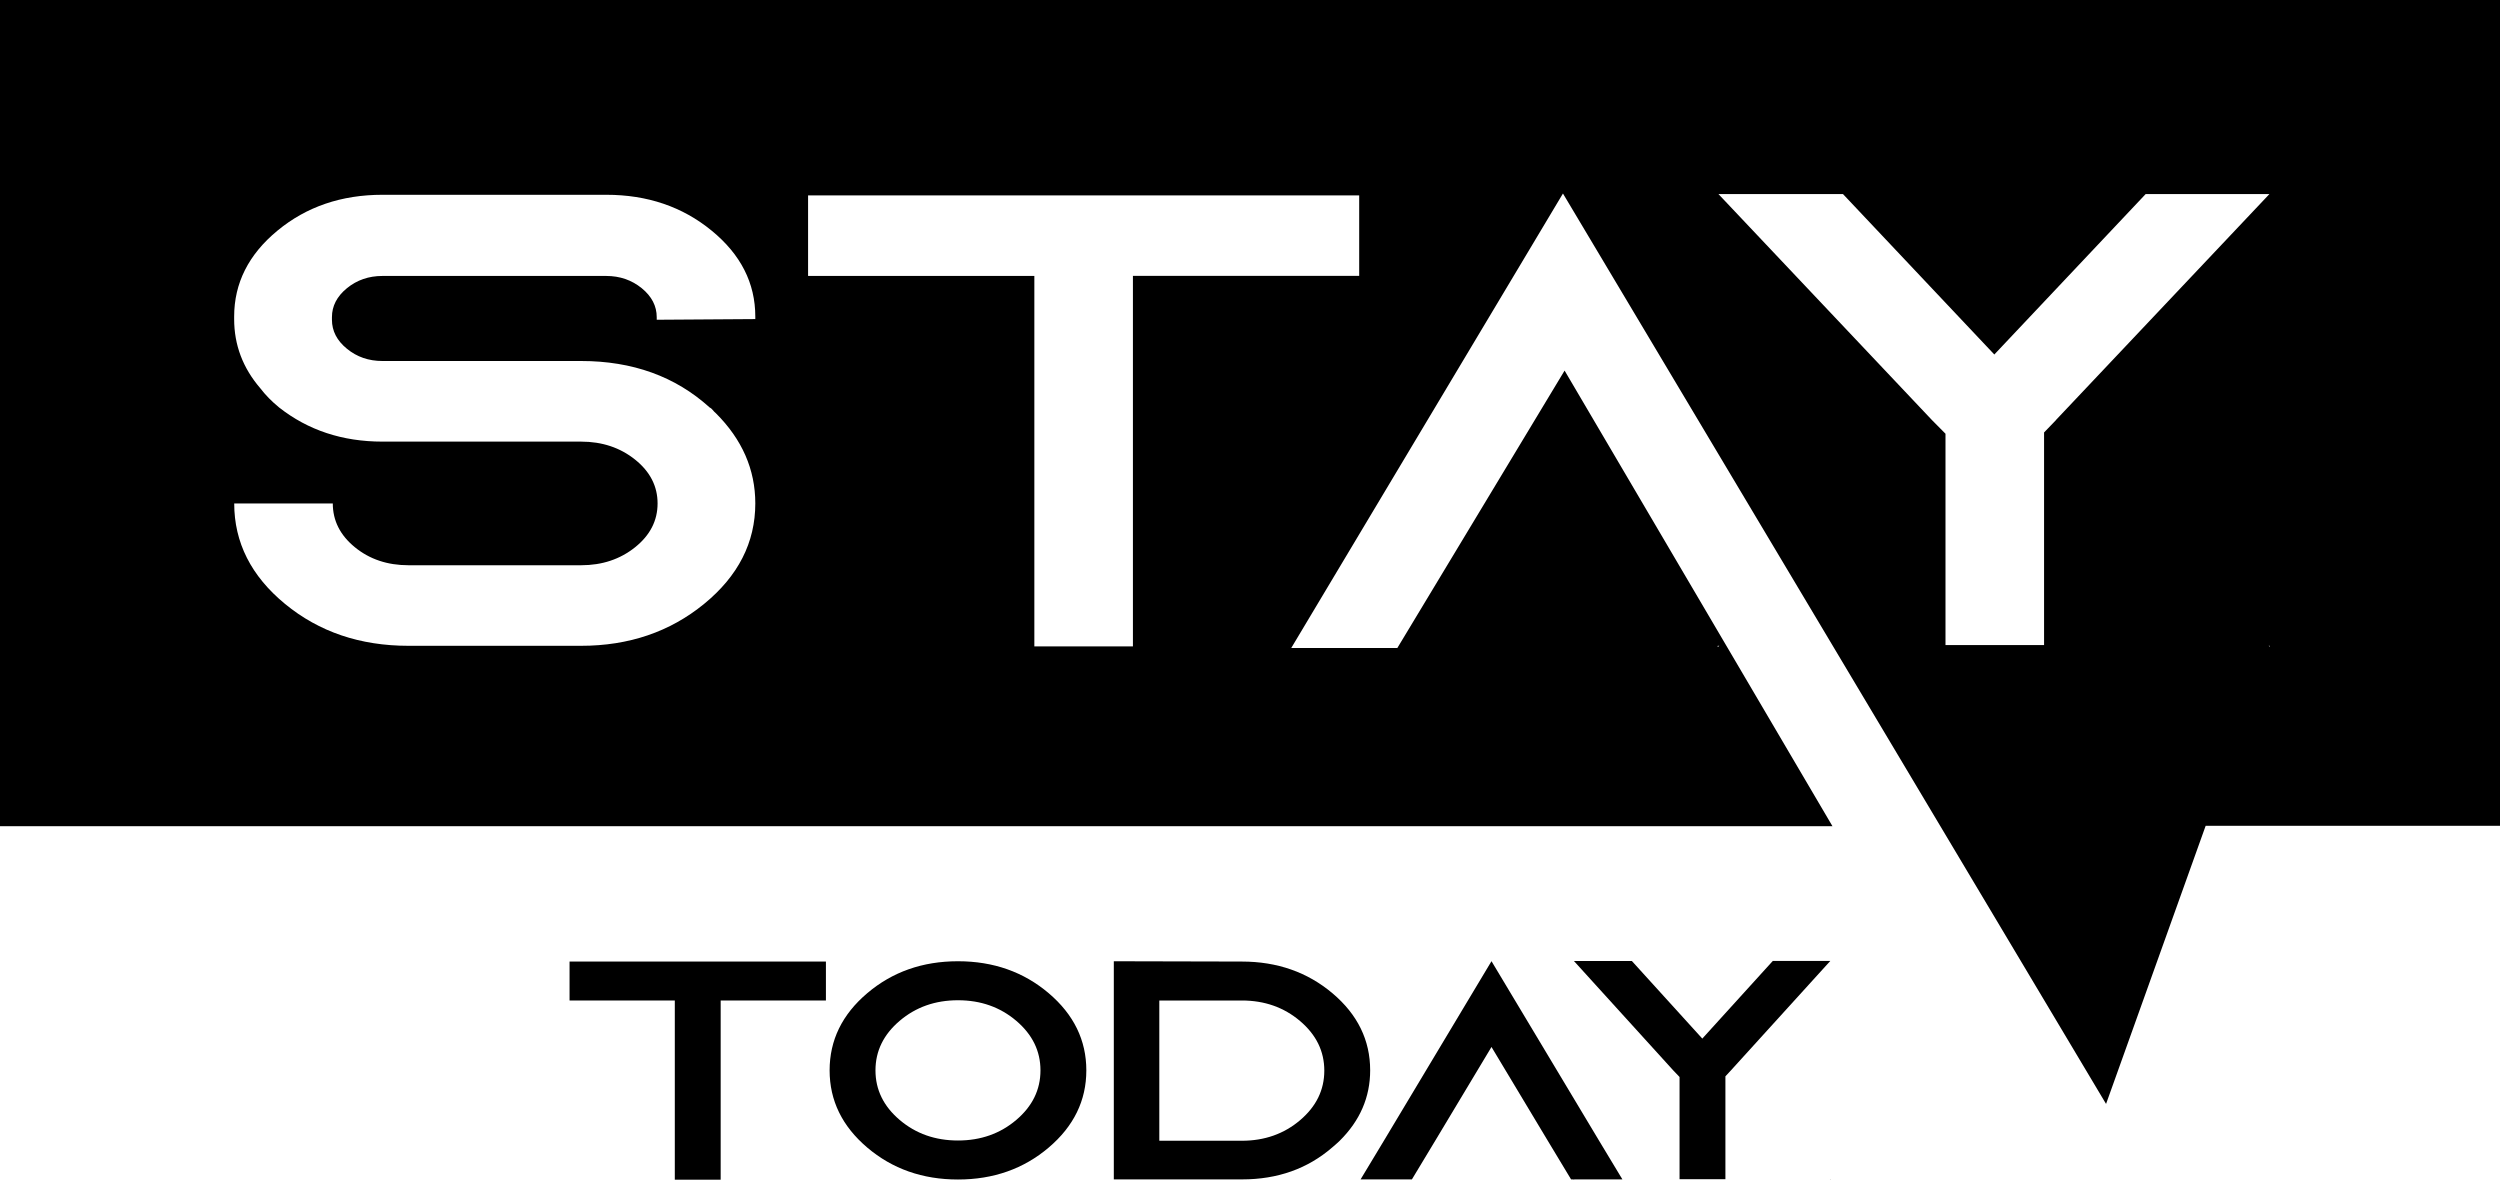 <?xml version="1.0" encoding="UTF-8"?> <svg xmlns="http://www.w3.org/2000/svg" id="Layer_2" data-name="Layer 2" viewBox="0 0 412.12 194.53"> <g id="ST_Logo" data-name="ST Logo"> <g id="Black_logo"> <path d="M0,0V136.2H302.08s-44.16-75.11-44.16-75.11l-27.57,45.73h-17.49l44.79-74.92,89.53,150.08,16.42-45.85h48.53V0H0ZM283.16,106.46h.26l-.26,.21v-.21ZM124.51,52.6l-16.25,.11v-.42c0-1.84-.82-3.43-2.47-4.78-1.65-1.34-3.6-2.02-5.85-2.02H63.04c-2.25,0-4.2,.67-5.85,2.02-1.65,1.35-2.47,2.94-2.47,4.78v.42c0,1.84,.82,3.44,2.47,4.78,1.64,1.35,3.59,2.02,5.85,2.02h32.75c8.49,0,15.55,2.55,21.18,7.65,.17,.07,.35,.21,.52,.43,.17,.21,.35,.39,.52,.53,4.33,4.32,6.5,9.28,6.5,14.87,0,6.44-2.82,11.97-8.45,16.57-5.63,4.6-12.39,6.9-20.27,6.9h-28.46c-7.97,0-14.75-2.3-20.34-6.9-5.59-4.6-8.38-10.13-8.38-16.57h16.25c0,2.83,1.21,5.24,3.64,7.22,2.42,1.98,5.37,2.97,8.84,2.97h28.46c3.46,0,6.43-.99,8.9-2.97,2.47-1.98,3.7-4.39,3.7-7.22s-1.23-5.24-3.7-7.22c-2.47-1.98-5.44-2.97-8.9-2.97H63.04c-6.59,0-12.26-1.88-17.03-5.63-1.21-.99-2.25-2.05-3.12-3.19-2.86-3.33-4.29-7.12-4.29-11.37v-.42c0-5.52,2.38-10.25,7.15-14.18,4.76-3.93,10.53-5.9,17.29-5.9h36.91c6.76,0,12.54,1.96,17.35,5.9,4.81,3.93,7.21,8.66,7.21,14.18v.42Zm99.55-7.12h-37.3v61.08h-16.25V45.49h-37.3v-13.28h90.85v13.28Zm150.07,61.18l-.13-.21h.13v.21Zm-35.22-37.39l-1.95,2.02v35.05h-16.25v-34.84l-2.21-2.23-35.22-37.28h20.53l24.95,26.45,24.95-26.45h20.4l-35.22,37.28Z"></path> <g> <path d="M93.9,158.51h42.25v6.42h-17.35v29.54h-7.56v-29.54h-17.35v-6.42Z"></path> <path d="M142.96,163.73c4.13-3.51,9.12-5.27,14.96-5.27s10.83,1.76,14.96,5.27c4.13,3.51,6.2,7.75,6.2,12.72s-2.07,9.21-6.2,12.72c-4.13,3.51-9.12,5.27-14.96,5.27s-10.83-1.76-14.96-5.27c-4.13-3.51-6.2-7.75-6.2-12.72s2.06-9.21,6.2-12.72Zm5.35,20.89c2.66,2.26,5.86,3.39,9.61,3.39s6.95-1.13,9.61-3.39c2.66-2.26,3.99-4.98,3.99-8.17s-1.33-5.91-3.99-8.17c-2.66-2.26-5.86-3.39-9.61-3.39s-6.95,1.13-9.61,3.39-3.99,4.98-3.99,8.17,1.33,5.91,3.99,8.17Z"></path> <path d="M183.61,158.46l21.1,.05c5.84,0,10.83,1.75,14.96,5.24,4.13,3.49,6.2,7.73,6.2,12.69,0,4.42-1.67,8.29-5.02,11.61-.24,.24-.65,.6-1.21,1.08-4.07,3.53-9.03,5.29-14.87,5.29h-21.16v-35.97Zm7.5,6.47v23.12h13.6c3.75,0,6.95-1.13,9.61-3.39s3.99-4.98,3.99-8.17-1.33-5.91-3.99-8.17c-2.66-2.26-5.86-3.39-9.61-3.39h-13.6Z"></path> <path d="M263.58,188l3.87,6.42h-8.46l-3.87-6.42-9.25-15.41-9.25,15.41-3.87,6.42h-8.46l3.87-6.42,17.71-29.55,17.71,29.55Z"></path> <path d="M259.41,194.53v-.1h.12l-.12,.1Zm32.82-36.12h9.49l-16.38,18.04-.91,.98v16.96h-7.56v-16.85l-1.03-1.08-16.38-18.04h9.55l11.61,12.79,11.61-12.79Zm9.49,36.12l-.06-.1h.06v.1Z"></path> </g> </g> </g> </svg> 